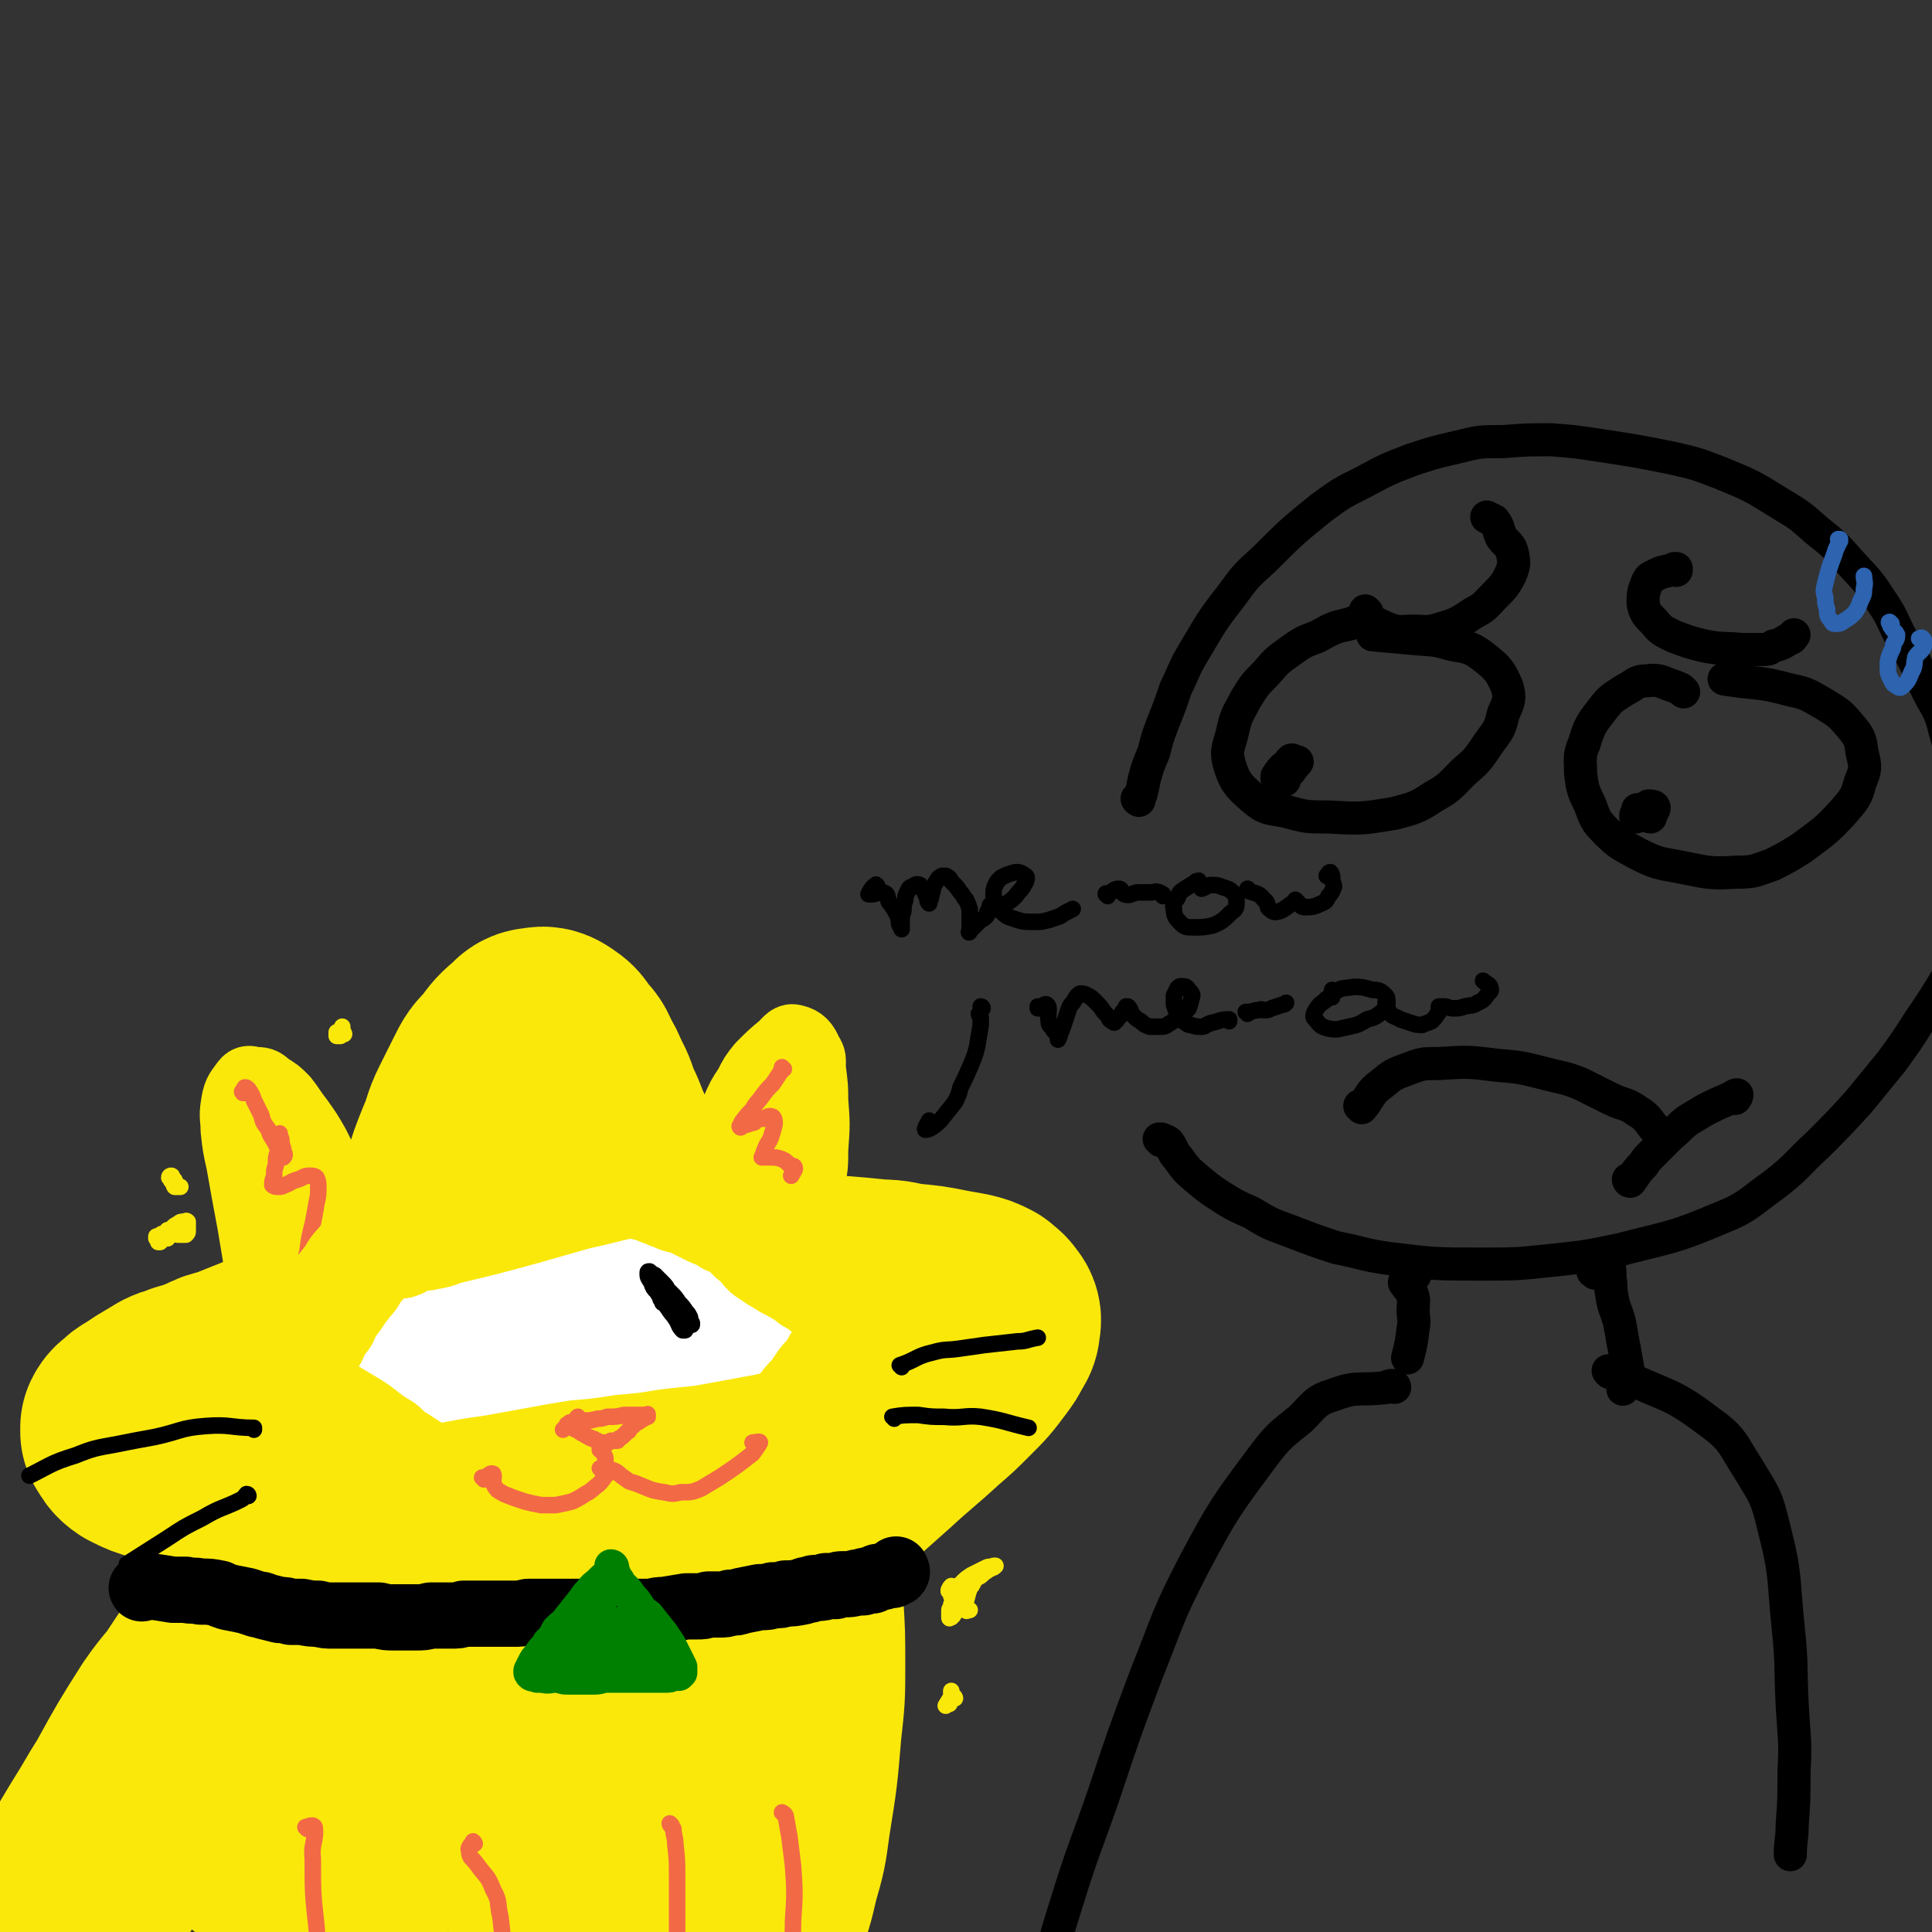 <svg viewBox='0 0 1050 1050' version='1.1' xmlns='http://www.w3.org/2000/svg' xmlns:xlink='http://www.w3.org/1999/xlink'><rect x="0" y="0" width="1050" height="1050" fill="#333333" stroke="none"/><g fill='none' stroke='#FAE80B' stroke-width='120' stroke-linecap='round' stroke-linejoin='round'><path d='M238,722c0,0 -1,-1 -1,-1 0,0 1,0 1,1 -5,7 -6,7 -11,14 -6,8 -5,8 -10,16 -9,14 -9,14 -18,28 -10,16 -10,16 -20,32 -11,16 -11,16 -22,33 -11,18 -11,18 -22,35 -18,27 -19,27 -36,54 -9,15 -9,15 -17,31 -7,12 -5,13 -12,25 -8,15 -9,15 -18,29 -5,7 -5,7 -10,14 -2,4 -2,4 -4,9 -1,2 -1,2 -2,5 -1,1 0,1 -1,1 0,1 0,0 -1,0 0,0 0,0 0,0 0,0 0,0 0,0 0,0 0,0 0,0 0,-1 0,-1 0,-2 1,-3 1,-3 2,-5 1,-4 1,-4 3,-8 3,-7 3,-8 7,-14 6,-10 6,-10 12,-20 7,-11 7,-12 14,-23 11,-20 11,-20 23,-39 9,-13 10,-12 20,-25 9,-12 9,-12 18,-24 13,-19 13,-19 25,-37 8,-12 8,-12 15,-25 7,-11 7,-11 14,-22 6,-10 6,-10 13,-19 6,-8 6,-8 12,-16 6,-7 5,-7 11,-14 9,-9 9,-9 18,-18 6,-5 6,-5 12,-10 6,-5 6,-5 12,-8 9,-6 9,-6 19,-10 6,-2 7,-2 13,-3 6,-2 6,-2 12,-2 6,-1 6,-1 12,-1 7,0 7,0 13,1 7,1 8,1 14,4 12,4 12,4 22,11 8,4 8,5 14,11 7,8 7,8 12,16 8,17 8,17 15,35 5,14 5,14 8,28 5,15 5,15 8,31 3,16 3,16 4,32 1,16 1,16 1,33 0,17 0,17 -2,35 -2,24 -2,24 -6,49 -2,15 -2,15 -6,29 -3,13 -3,13 -8,26 -6,15 -6,16 -14,31 -4,8 -5,8 -11,15 -5,7 -5,7 -11,14 -5,6 -5,6 -10,12 -4,6 -4,6 -8,11 -3,4 -3,4 -6,8 -3,4 -2,4 -6,8 -1,1 -1,1 -2,2 -1,0 -1,1 -2,1 -1,-1 -1,-1 -3,-2 -2,-3 -2,-3 -3,-5 -3,-4 -2,-4 -4,-8 -3,-6 -3,-6 -6,-12 -3,-8 -3,-8 -6,-17 -4,-13 -4,-13 -7,-26 -7,-30 -7,-30 -13,-60 -5,-25 -5,-25 -8,-51 -3,-26 -4,-27 -5,-53 0,-36 0,-36 4,-71 2,-18 3,-18 9,-36 3,-11 3,-11 9,-22 2,-4 3,-7 5,-8 2,0 3,2 2,5 0,9 0,9 -2,18 -7,27 -7,27 -17,53 -8,24 -8,24 -19,47 -12,25 -12,25 -27,48 -20,30 -20,30 -44,57 -10,11 -12,15 -23,18 -6,1 -10,-3 -11,-10 -3,-17 -1,-19 2,-38 3,-26 3,-26 10,-52 7,-24 5,-25 16,-46 14,-26 14,-26 33,-48 12,-15 13,-15 29,-26 14,-10 14,-13 30,-17 11,-2 20,-3 24,4 5,8 0,15 -6,27 -9,23 -9,23 -22,44 -15,25 -14,26 -33,49 -35,40 -34,42 -74,77 -15,13 -24,23 -36,18 -11,-5 -13,-20 -10,-38 3,-17 8,-17 21,-31 16,-17 16,-18 36,-31 19,-12 20,-12 41,-18 18,-5 19,-6 37,-4 14,2 17,2 27,10 9,7 10,10 11,21 3,22 0,23 -4,45 -2,13 -3,13 -7,26 -2,6 -3,11 -3,11 -1,1 0,-4 1,-9 1,-10 0,-11 2,-21 4,-24 2,-25 10,-48 3,-8 4,-9 11,-14 6,-3 8,-4 14,-3 11,2 12,3 22,8 5,3 5,4 9,9 4,3 5,4 5,9 0,2 -1,3 -4,4 -2,2 -3,2 -6,2 -2,-2 -3,-3 -4,-6 -3,-7 -2,-7 -2,-15 0,-9 0,-9 1,-18 2,-8 1,-8 4,-16 3,-6 3,-8 8,-11 3,-1 4,1 7,4 6,7 7,8 10,17 3,12 3,13 3,26 0,5 -1,5 -4,9 -2,4 -2,4 -6,6 -4,2 -4,1 -8,1 -5,0 -5,1 -9,-1 -7,-2 -7,-2 -13,-6 -2,-1 -1,-2 -3,-3 '/><path d='M233,770c0,0 -1,-2 -1,-1 -2,1 -3,2 -4,5 -1,1 0,3 1,3 0,0 1,-1 1,-3 1,-1 0,-1 0,-2 0,-3 0,-3 0,-6 0,-17 -1,-17 0,-33 0,-9 1,-9 2,-18 1,-15 1,-15 4,-30 2,-10 2,-10 4,-20 3,-11 3,-11 6,-21 3,-10 3,-10 7,-20 4,-9 3,-10 7,-18 4,-8 4,-8 8,-16 3,-6 3,-6 8,-11 5,-7 5,-7 11,-12 2,-2 2,-3 6,-3 3,-1 4,0 7,2 3,2 3,3 5,6 4,4 4,4 6,9 3,5 3,5 5,10 4,7 3,7 6,14 4,8 3,8 7,16 4,9 4,9 9,16 6,11 6,11 13,22 4,7 4,7 8,14 5,11 6,11 11,22 3,6 3,6 6,13 3,5 3,5 5,11 2,5 2,5 4,10 1,4 1,4 2,9 0,4 0,4 1,7 0,3 0,3 0,6 1,3 1,3 1,5 0,0 0,0 0,0 0,1 0,1 0,1 1,-1 2,-1 2,-2 0,-1 -1,-1 -1,-2 '/><path d='M341,833c0,0 -1,-1 -1,-1 -5,4 -8,6 -10,9 -1,1 3,-2 5,-1 2,1 3,2 5,5 5,9 5,9 9,18 3,8 3,8 5,17 3,10 3,10 6,21 2,12 2,12 4,24 2,13 2,13 3,26 1,14 1,14 1,27 0,18 0,18 -1,37 -1,9 -1,9 -2,18 -1,6 0,6 -2,12 -1,1 -2,2 -3,1 -3,-3 -3,-5 -5,-10 -4,-7 -4,-7 -7,-15 -4,-11 -3,-11 -6,-23 0,-2 0,-2 -1,-4 0,-2 1,-3 0,-5 -1,-3 -1,-3 -2,-6 '/><path d='M232,714c0,0 0,-1 -1,-1 -2,1 -2,2 -4,4 0,0 -1,1 -1,0 -1,0 -1,-2 -2,-2 -5,0 -6,1 -11,3 -6,1 -6,1 -11,3 -10,3 -10,3 -20,7 -6,2 -6,2 -13,4 -6,2 -6,2 -13,4 -5,2 -5,2 -11,5 -5,2 -5,2 -10,4 -5,2 -5,2 -10,4 -5,1 -5,1 -9,3 -7,3 -7,3 -14,5 -4,2 -4,1 -8,3 -5,3 -5,3 -10,6 -3,2 -3,2 -6,4 -2,1 -2,1 -4,3 -1,1 -2,1 -3,3 0,1 0,1 0,2 2,3 2,4 5,6 6,3 6,3 13,5 7,2 7,1 14,3 11,2 11,2 21,4 17,4 17,4 33,8 9,3 9,3 18,5 8,2 9,2 17,4 7,1 7,3 14,3 12,1 12,0 25,0 '/><path d='M353,700c0,0 -2,-1 -1,-1 1,-2 2,-4 4,-4 2,0 1,3 4,4 6,1 6,0 12,0 8,0 8,0 15,-1 8,0 8,0 15,0 9,0 9,0 17,0 9,0 9,-1 18,0 21,1 21,1 41,3 8,0 8,1 15,2 11,1 11,1 21,3 5,1 6,1 11,2 4,1 4,1 8,3 2,2 3,2 4,4 1,1 2,2 1,4 0,3 0,3 -2,6 -2,4 -2,4 -5,8 -6,8 -6,8 -14,16 -7,7 -7,7 -14,13 -13,12 -14,12 -27,24 -9,8 -9,8 -18,16 -9,8 -9,8 -18,15 -8,7 -8,7 -16,13 -7,4 -7,3 -15,6 -4,2 -4,1 -8,3 '/></g>
<g fill='none' stroke='#FAE80B' stroke-width='36' stroke-linecap='round' stroke-linejoin='round'><path d='M154,724c0,0 -1,-1 -1,-1 -1,1 0,2 -1,3 0,2 -1,3 -2,2 -2,-1 -2,-2 -2,-5 -2,-7 -2,-7 -4,-14 -2,-10 -2,-10 -4,-20 -2,-12 -2,-12 -4,-24 -3,-16 -3,-16 -6,-33 -2,-9 -2,-9 -3,-18 0,-6 -1,-7 0,-13 1,-7 2,-8 5,-12 2,-3 3,-3 6,-2 4,0 5,0 8,3 5,3 5,3 9,7 4,5 4,6 8,11 5,7 5,7 9,14 6,12 6,12 12,24 4,8 4,8 8,15 3,8 3,8 6,16 5,10 5,10 8,20 2,6 2,6 3,11 1,5 1,5 2,9 0,2 1,2 0,4 0,0 -1,0 -1,0 -3,-2 -3,-2 -5,-5 -6,-9 -6,-9 -11,-18 -5,-9 -4,-10 -9,-19 -5,-9 -5,-9 -10,-19 -5,-10 -6,-10 -11,-21 -2,-5 -2,-5 -3,-9 -2,-3 -2,-3 -2,-6 -1,-1 -1,-2 -1,-2 0,-1 0,0 0,1 1,4 2,3 3,7 3,10 3,10 6,19 2,5 2,5 3,10 1,2 1,4 1,5 0,0 -1,-2 -2,-3 -2,-4 -2,-4 -4,-8 -2,-4 -2,-5 -4,-9 -2,-4 -2,-4 -4,-8 -1,-2 -1,-2 -1,-5 -1,-1 -1,-2 -1,-1 2,3 3,4 5,8 3,7 2,7 5,14 2,8 2,8 5,16 2,10 2,10 4,21 1,4 1,4 1,8 0,1 0,2 0,3 0,0 0,-1 0,-2 1,-4 1,-4 2,-8 1,-4 1,-4 1,-8 '/><path d='M388,656c-1,0 -1,-1 -1,-1 -1,0 0,0 0,0 -2,1 -2,1 -4,1 -1,0 -1,-1 -1,-1 0,-2 0,-2 0,-3 0,-3 0,-3 1,-6 1,-5 1,-5 3,-10 2,-6 2,-6 4,-12 4,-11 4,-11 9,-21 3,-7 3,-7 7,-13 3,-6 3,-6 7,-11 6,-6 6,-6 12,-11 3,-3 4,-5 7,-4 4,1 6,3 8,8 3,4 1,5 2,11 1,8 1,8 1,15 1,13 1,13 0,27 0,9 0,9 -2,18 -1,9 -1,9 -3,18 -2,11 -2,11 -5,22 -2,7 -1,8 -4,14 0,0 -1,-1 -1,-1 -2,-4 -2,-4 -3,-8 -1,-7 -1,-8 -2,-15 -2,-14 -2,-14 -3,-28 -1,-9 -1,-9 -1,-17 0,-7 0,-7 0,-13 0,-6 0,-6 1,-11 0,-1 0,-2 0,-2 0,0 0,1 0,3 -1,5 -1,5 -2,11 -2,8 -2,8 -3,16 -2,7 -1,7 -3,14 0,4 -1,6 -1,8 -1,1 -1,-2 -1,-3 1,-6 1,-6 2,-12 3,-11 3,-11 5,-21 1,-6 1,-6 3,-12 1,-4 1,-4 2,-8 1,-1 1,-2 2,-3 0,0 1,0 1,1 1,3 1,4 2,7 0,9 0,9 0,17 -1,7 -2,7 -4,13 -1,4 -1,4 -2,9 '/></g>
<g fill='none' stroke='#F26946' stroke-width='9' stroke-linecap='round' stroke-linejoin='round'><path d='M133,594c-1,0 -1,-1 -1,-1 -1,0 0,1 0,1 1,-1 0,-2 1,-3 1,0 1,0 2,1 2,3 2,3 3,6 2,4 2,4 4,8 1,4 1,4 4,8 1,4 2,4 4,8 1,2 1,2 2,5 1,1 1,1 2,2 0,0 0,0 0,0 1,-1 1,-2 0,-3 0,-2 0,-2 -1,-4 0,-3 0,-3 -1,-5 0,-1 0,-1 0,-1 0,1 0,2 0,4 -1,3 -1,3 -1,6 -1,3 -1,3 -1,7 -1,3 -1,3 -1,6 -1,3 -1,3 -1,5 1,1 2,1 3,1 2,0 2,0 4,-1 3,-1 3,-2 7,-3 3,-1 3,-2 6,-2 2,0 3,0 4,1 1,2 1,3 1,5 0,4 0,5 -1,9 -1,6 -1,6 -2,11 -2,8 -2,8 -3,16 -1,2 0,2 0,4 '/><path d='M426,581c0,0 -1,-1 -1,-1 0,0 0,0 0,1 -1,1 0,1 -1,2 -2,3 -2,3 -4,6 -3,3 -3,3 -6,7 -2,3 -3,3 -5,7 -3,3 -3,3 -6,7 0,1 -1,2 -1,2 0,1 1,1 1,0 4,-1 3,-1 7,-2 2,-2 2,-2 5,-2 2,-1 3,-2 5,-1 1,1 1,2 1,4 -1,4 -1,4 -2,7 -1,3 -2,3 -3,6 -1,2 -1,3 -2,5 0,0 1,0 1,0 2,0 2,0 3,0 4,0 4,0 7,1 2,1 2,1 4,3 1,1 3,0 3,2 0,1 -1,2 -2,4 '/></g>
<g fill='none' stroke='#FFFFFF' stroke-width='60' stroke-linecap='round' stroke-linejoin='round'><path d='M220,740c0,0 0,-1 -1,-1 0,0 1,0 1,0 2,-1 2,-2 3,-4 1,-1 -1,-1 0,-2 3,-6 3,-6 7,-12 3,-4 2,-4 6,-8 4,-4 4,-5 9,-8 9,-7 9,-7 19,-13 7,-4 7,-4 15,-7 7,-3 7,-3 14,-4 7,-2 7,-2 13,-3 6,0 6,0 11,0 6,1 6,1 11,2 10,2 10,2 19,4 6,2 6,2 11,5 10,5 9,6 19,13 3,2 2,3 5,5 3,3 3,3 7,5 3,2 3,2 6,3 3,2 3,2 6,3 2,1 2,1 4,2 2,1 2,1 4,3 0,0 0,0 1,1 0,0 0,0 0,1 0,0 0,0 0,0 0,0 0,0 0,0 0,0 0,0 0,0 0,0 1,0 0,0 0,1 0,1 -1,1 -1,1 -1,1 -2,2 -2,2 -2,2 -4,4 -2,2 -2,2 -4,3 -2,2 -2,2 -4,4 -4,4 -4,4 -8,7 -3,3 -3,3 -7,5 -3,3 -3,3 -7,5 -4,2 -4,2 -9,4 -4,2 -5,2 -9,4 -5,2 -5,2 -11,3 -7,2 -7,1 -14,3 -5,1 -5,1 -10,1 -5,1 -5,1 -10,2 -7,1 -7,1 -14,2 -6,0 -6,0 -11,1 -11,1 -11,1 -22,2 -5,0 -5,1 -10,0 -4,0 -4,0 -8,-1 -5,-1 -6,-1 -10,-3 -5,-3 -5,-3 -9,-6 -3,-3 -2,-4 -5,-7 -1,-2 -1,-2 -3,-4 -2,-2 -2,-2 -4,-4 -2,-2 -1,-2 -3,-4 -2,-2 -2,-2 -3,-4 -2,-1 -2,-1 -4,-2 -1,-1 -1,-1 -3,-2 0,0 0,-1 0,-1 1,0 1,0 3,0 2,0 2,0 5,0 4,0 4,0 8,0 5,-1 5,-1 10,-3 6,-1 6,-1 12,-3 9,-2 9,-1 17,-3 16,-4 16,-4 32,-7 10,-2 10,-2 21,-3 9,-2 9,-2 19,-3 10,-1 10,-1 21,-1 4,-1 4,-1 8,0 2,0 2,1 3,3 0,2 0,3 -2,4 -3,4 -3,4 -7,6 -7,4 -7,5 -14,7 -18,7 -18,7 -36,12 -4,0 -5,1 -7,0 -1,-1 -1,-3 0,-5 3,-3 4,-3 8,-5 7,-3 7,-3 13,-5 8,-2 9,-2 17,-3 8,-2 8,-1 17,-3 5,0 6,-1 11,-1 0,0 0,1 -1,1 -5,2 -6,2 -11,4 -14,4 -14,4 -29,8 -8,2 -8,2 -17,4 -5,1 -5,1 -10,2 -3,0 -3,0 -5,0 -1,0 -1,0 -1,-1 1,-1 2,-1 4,-2 4,-1 4,-1 9,-3 8,-3 8,-3 17,-6 2,0 2,0 5,0 1,-1 1,0 3,0 '/></g>
<g fill='none' stroke='#FAE80B' stroke-width='60' stroke-linecap='round' stroke-linejoin='round'><path d='M156,772c0,-1 -1,-1 -1,-1 0,-1 1,0 0,0 0,-1 0,-3 0,-3 -1,1 -3,3 -3,3 0,0 1,-1 2,-3 2,-5 2,-5 3,-11 2,-5 2,-5 3,-9 2,-6 2,-6 4,-11 3,-6 3,-6 6,-11 2,-5 2,-5 6,-10 2,-5 2,-5 6,-10 4,-6 4,-6 9,-12 2,-4 2,-4 5,-7 3,-4 3,-4 6,-7 5,-5 5,-5 11,-10 3,-3 3,-3 7,-6 4,-3 4,-3 8,-5 3,-3 3,-3 7,-5 3,-2 3,-2 7,-4 3,-1 3,-1 6,-2 5,-2 5,-2 11,-3 4,-1 4,-1 8,-1 5,-1 5,-1 9,-2 6,-1 6,-1 12,-2 3,0 3,0 6,0 4,-1 4,-1 7,-1 3,0 3,0 6,0 4,0 4,0 7,0 4,0 4,-1 7,0 5,0 5,0 9,1 3,0 3,0 5,0 2,1 2,1 5,1 5,2 5,2 10,3 3,1 3,1 5,1 2,1 2,1 4,2 3,1 3,1 5,2 3,1 3,1 5,2 4,1 4,1 7,2 2,1 2,1 4,2 2,1 2,1 4,2 4,2 4,2 7,3 3,1 3,1 5,3 3,1 3,1 5,2 2,1 2,1 4,3 2,1 2,1 3,3 2,2 2,2 4,3 3,3 2,3 5,6 3,2 3,2 6,4 2,1 2,1 5,3 4,2 4,2 9,5 2,1 2,1 4,3 2,1 2,1 4,2 2,2 2,2 4,3 2,1 2,1 3,3 1,1 1,1 3,3 1,3 2,3 3,5 2,2 1,2 2,4 2,2 2,2 3,5 1,1 1,1 1,2 1,1 1,1 1,3 1,0 1,0 1,0 0,1 0,1 0,2 0,0 0,0 0,0 1,0 1,0 1,0 -2,2 -2,2 -4,3 '/><path d='M158,747c-1,-1 -1,-1 -1,-1 -1,0 -1,0 -1,0 0,3 0,3 1,6 1,2 2,2 4,4 4,4 4,4 9,7 4,3 4,3 9,5 5,3 5,3 10,6 5,3 5,3 10,7 4,3 4,3 9,6 4,4 4,4 9,7 6,4 6,4 13,8 4,3 4,3 8,5 7,4 7,4 13,7 5,2 5,2 10,4 4,1 4,2 9,3 5,1 5,1 10,2 5,1 5,1 11,1 5,0 5,1 10,0 5,0 5,0 9,-1 7,-1 7,-1 14,-2 4,0 4,0 9,-1 7,-2 7,-2 15,-4 6,-2 6,-2 12,-3 6,-2 6,-2 12,-4 6,-2 6,-1 12,-3 4,-2 4,-2 9,-4 4,-2 4,-2 8,-5 4,-2 4,-2 8,-5 5,-3 5,-3 10,-8 4,-3 4,-3 8,-6 5,-6 5,-6 9,-12 3,-4 3,-4 6,-7 3,-4 3,-4 5,-7 2,-3 3,-3 5,-6 2,-2 2,-3 3,-5 2,-2 2,-2 4,-4 1,-2 1,-2 2,-4 2,-3 2,-3 4,-5 1,-2 1,-2 2,-3 1,-1 1,-1 1,-2 1,0 1,0 0,-1 0,0 0,0 -1,0 -1,0 -1,0 -2,1 -2,1 -2,1 -4,2 '/></g>
<g fill='none' stroke='#000000' stroke-width='9' stroke-linecap='round' stroke-linejoin='round'><path d='M360,707c0,-1 -1,-1 -1,-1 0,0 1,0 1,0 0,1 0,1 0,2 2,1 3,1 5,2 1,2 1,2 3,4 2,3 2,3 3,6 1,1 1,1 1,2 0,1 1,1 0,1 0,0 -1,0 -1,0 -2,-2 -2,-3 -3,-5 -2,-3 -2,-3 -4,-7 -1,-3 -1,-3 -3,-7 -1,-2 -1,-2 -2,-4 -1,-1 -1,-1 -1,-1 1,0 1,0 2,1 2,2 3,2 4,4 4,4 4,4 7,8 2,2 2,2 3,5 1,1 1,1 2,2 0,1 0,1 0,1 -1,0 -1,-1 -2,-1 -2,-2 -2,-2 -4,-5 -2,-2 -2,-2 -4,-5 -3,-4 -2,-4 -5,-7 0,-2 -1,-2 -1,-3 0,0 1,0 1,1 2,1 2,1 4,3 2,2 2,2 4,5 2,2 2,2 4,5 1,1 1,1 2,3 0,0 0,1 0,1 0,0 -1,-1 -1,-1 -4,-3 -4,-3 -7,-6 -6,-5 -6,-5 -11,-10 0,-1 0,-1 -1,-2 0,0 0,0 0,0 1,0 1,0 2,1 2,2 2,2 3,3 2,3 2,3 4,5 1,3 1,3 3,6 2,3 2,3 4,6 0,0 0,0 0,0 0,0 -1,0 -2,-1 -1,-2 -1,-2 -3,-4 -2,-3 -2,-3 -4,-6 -2,-2 -2,-2 -4,-5 -1,-3 -1,-3 -2,-5 -1,-1 -1,-1 -2,-3 0,0 0,0 0,0 1,0 2,1 3,2 1,2 2,1 3,3 3,4 3,4 6,8 2,2 1,2 3,4 1,2 1,2 1,4 1,1 1,1 1,1 0,1 -1,1 -1,1 -1,-1 -1,-1 -3,-2 -2,-2 -2,-2 -4,-5 -3,-4 -3,-4 -6,-9 -2,-2 -2,-2 -3,-5 -2,-3 -2,-3 -2,-5 0,-1 0,-1 1,-1 1,1 1,1 3,2 2,2 2,2 4,4 3,3 2,3 5,7 2,3 2,3 4,6 2,2 2,2 4,5 1,1 1,2 1,2 0,1 0,0 -1,-1 -2,-3 -2,-3 -4,-6 -1,-2 -1,-2 -3,-4 -2,-2 -2,-2 -3,-3 -1,-1 -1,-1 -2,-1 0,0 1,0 0,1 0,1 0,1 -1,2 '/></g>
<g fill='none' stroke='#FAE80B' stroke-width='36' stroke-linecap='round' stroke-linejoin='round'><path d='M223,684c-1,0 -1,-1 -1,-1 -3,1 -5,2 -5,4 0,1 2,1 4,0 3,-1 3,-2 6,-3 4,-1 4,0 7,-1 6,-1 6,-1 11,-3 21,-5 21,-5 43,-11 14,-4 14,-4 28,-8 9,-2 9,-2 17,-4 8,-2 8,-2 15,-3 7,-1 7,-1 13,-2 5,0 5,0 10,-1 4,0 4,0 8,0 3,0 4,-1 7,0 1,0 2,1 3,2 0,1 -1,0 -1,1 '/><path d='M211,797c0,0 -1,-1 -1,-1 0,0 0,0 0,0 1,0 1,-2 2,-2 1,0 1,2 3,2 4,0 5,-1 9,-2 7,-1 7,-1 14,-2 15,-3 15,-3 29,-5 11,-2 11,-2 22,-4 11,-2 11,-2 23,-4 12,-1 12,-1 25,-3 12,-1 12,-1 24,-3 9,-1 9,-1 19,-2 11,-2 11,-2 22,-4 5,-1 5,-1 11,-2 4,-1 4,-1 8,-1 3,0 3,0 7,0 1,0 1,0 3,0 1,0 1,0 1,1 0,0 0,0 1,0 0,0 0,0 0,0 0,0 -1,0 -1,-1 0,0 1,1 1,1 0,0 -1,0 -1,0 -1,0 -1,0 -1,0 0,0 0,0 -1,0 -1,1 -1,1 -3,2 '/></g>
<g fill='none' stroke='#F26946' stroke-width='9' stroke-linecap='round' stroke-linejoin='round'><path d='M263,804c0,0 0,-1 -1,-1 0,0 1,1 1,0 2,0 3,-3 5,-2 1,2 -1,4 1,7 2,3 2,2 5,4 5,2 5,2 11,4 4,1 4,1 9,2 4,0 4,0 8,0 5,-1 5,-1 9,-2 4,-2 4,-2 7,-4 4,-2 4,-3 7,-5 2,-2 2,-2 4,-5 2,-1 1,-2 3,-3 0,0 1,0 1,0 3,1 3,2 6,4 3,2 2,2 6,3 8,3 8,4 16,5 4,1 5,1 9,0 6,0 6,0 11,-2 5,-3 5,-3 10,-6 9,-6 9,-6 18,-13 2,-3 3,-4 4,-6 0,-1 -2,0 -4,0 '/><path d='M311,774c-1,0 -1,0 -1,-1 -1,0 0,1 0,1 2,-1 3,-3 4,-4 0,0 -2,2 -1,3 0,0 1,0 2,-1 2,0 2,0 3,0 3,0 3,0 7,-1 2,0 2,0 5,-1 5,0 5,0 9,-1 3,0 3,0 5,0 2,0 2,0 3,0 1,0 1,0 2,0 1,0 1,0 1,0 1,0 1,0 1,0 1,0 1,-1 1,0 0,0 0,0 0,1 -1,0 -1,0 -1,0 -1,1 -1,1 -3,2 -1,1 -1,1 -2,1 -1,1 -1,1 -2,2 0,0 0,0 -1,0 -1,1 0,1 -1,2 0,0 0,1 -1,1 -1,1 -1,1 -2,2 -1,1 -1,1 -3,2 0,1 0,1 -1,1 -2,0 -2,0 -3,0 -1,1 -1,1 -2,1 -1,0 -1,0 -2,0 -1,0 -1,0 -2,0 -1,-1 -1,-1 -2,-1 -1,-1 -1,-1 -2,-1 -1,-1 -1,0 -2,-1 -2,-1 -2,-1 -3,-2 -1,0 -1,0 -2,-1 -2,-1 -2,-1 -4,-2 0,-1 0,-1 -1,-1 -1,-1 -1,-1 -1,-1 -1,0 -1,0 -1,1 -1,1 -1,1 -2,2 '/><path d='M327,787c0,0 -1,-1 -1,-1 0,0 0,1 0,2 1,0 1,0 1,0 1,1 1,1 1,2 1,2 1,2 1,3 0,1 0,1 0,2 0,1 1,1 0,1 -1,1 -1,1 -3,2 '/></g>
<g fill='none' stroke='#000000' stroke-width='9' stroke-linecap='round' stroke-linejoin='round'><path d='M138,777c0,0 0,-1 -1,-1 0,0 1,0 1,0 -12,0 -13,-2 -26,-1 -14,1 -14,3 -28,6 -11,2 -11,2 -21,4 -11,2 -12,2 -22,6 -13,4 -13,5 -25,11 '/><path d='M135,813c0,0 0,-1 -1,-1 -1,1 -1,2 -3,3 -10,5 -11,4 -21,10 -10,5 -10,5 -19,11 -11,7 -11,7 -22,14 '/><path d='M490,743c0,0 -1,-1 -1,-1 0,0 0,0 0,0 9,-3 9,-5 18,-7 7,-2 7,-1 14,-2 7,-1 7,-1 14,-2 9,-1 9,-1 18,-2 5,0 5,-1 11,-2 '/><path d='M486,771c0,-1 -1,-1 -1,-1 6,-1 7,-1 14,-1 7,1 7,1 14,1 10,1 11,-1 20,0 13,2 13,3 26,6 '/></g>
<g fill='none' stroke='#F26946' stroke-width='9' stroke-linecap='round' stroke-linejoin='round'><path d='M167,994c0,0 -1,-1 -1,-1 1,0 4,-2 5,0 1,7 -2,9 -1,17 0,19 0,19 2,37 1,12 1,12 2,25 1,10 1,10 2,21 0,7 1,7 2,14 0,5 0,5 0,10 '/><path d='M258,1002c0,0 -1,-2 -1,-1 -1,2 -3,3 -2,5 0,4 2,4 4,7 5,7 6,6 9,14 4,7 2,7 4,15 1,9 1,9 2,18 1,14 0,14 1,27 1,7 2,7 2,14 1,6 1,6 1,13 '/><path d='M365,992c0,0 -1,0 -1,-1 0,0 1,1 1,1 0,1 0,1 1,2 0,4 1,4 1,8 1,9 1,9 1,19 0,8 0,8 0,16 0,8 0,8 0,17 0,7 0,7 0,15 0,6 -1,6 1,11 0,3 1,3 3,6 0,2 0,2 1,3 '/><path d='M426,986c0,0 -1,-1 -1,-1 0,0 2,1 2,2 1,5 1,6 2,11 1,8 1,8 2,16 1,15 1,15 0,30 0,13 -1,13 -2,25 -2,14 -1,14 -4,27 -1,8 -1,8 -3,15 '/></g>
<g fill='none' stroke='#FAE80B' stroke-width='9' stroke-linecap='round' stroke-linejoin='round'><path d='M518,863c0,0 -1,-1 -1,-1 -1,1 -2,3 -1,3 1,0 2,-1 3,-2 1,0 0,0 0,0 1,-1 1,0 1,-1 0,0 0,0 0,0 0,1 -1,1 -1,1 -1,1 -1,1 -1,2 -1,1 0,1 -1,2 0,0 0,1 0,0 0,0 0,-1 0,-2 0,0 1,0 1,-1 1,-1 0,-1 1,-1 0,0 0,0 0,1 1,1 1,1 1,2 0,1 0,1 0,3 0,2 0,2 0,3 0,2 1,2 0,3 0,1 -1,1 -2,3 0,0 0,0 0,0 -1,1 -1,1 -1,1 -1,0 -1,1 -1,0 0,0 0,0 0,0 0,-1 0,-1 0,-2 0,-1 0,-1 0,-2 0,-1 1,-1 1,-2 0,0 0,-1 0,-1 0,0 0,1 1,1 0,1 0,1 0,2 0,0 0,0 1,1 0,0 0,1 0,0 1,0 0,-1 1,-3 0,-2 0,-2 0,-4 0,-2 0,-2 0,-4 0,-1 0,-1 1,-3 1,-1 1,-1 2,-2 2,-2 2,-2 5,-4 2,-1 2,-1 4,-2 2,-1 2,-1 4,-2 2,-1 2,0 4,-1 0,0 0,0 1,0 0,0 0,0 0,0 -1,1 -1,1 -2,1 -1,1 -2,1 -3,2 -2,1 -2,2 -4,3 -3,1 -3,1 -5,2 0,0 0,0 -1,1 0,0 0,0 0,0 1,-1 1,-1 2,-2 1,-1 1,-1 2,-1 0,-1 0,-1 0,-1 1,0 1,1 0,1 0,1 0,1 -1,3 -1,2 -1,2 -2,3 -1,3 -1,3 -2,7 -1,1 -1,1 -1,3 0,1 0,2 1,2 0,1 1,0 2,0 '/><path d='M519,923c0,0 0,-1 -1,-1 -2,1 -2,2 -4,5 0,0 0,0 0,0 1,-1 1,-2 2,-2 0,0 0,1 0,1 0,0 0,0 0,0 0,0 0,0 0,0 0,-2 0,-2 1,-4 0,-1 0,-1 0,-2 0,-1 0,-1 0,-1 0,0 0,0 0,1 0,1 0,1 0,2 1,1 1,0 2,1 0,0 0,0 0,0 '/><path d='M86,673c0,0 -1,-1 -1,-1 0,0 0,1 0,1 2,-1 1,-2 3,-2 0,-1 0,0 1,0 0,0 0,1 0,1 1,0 1,0 1,1 0,0 0,0 1,0 0,0 0,0 0,0 0,0 0,0 0,-1 0,0 0,0 0,0 0,0 0,0 0,0 -1,0 -1,0 -1,0 -1,0 -1,0 -1,0 0,0 0,0 0,0 0,0 -1,0 0,0 1,-1 1,-1 2,-2 0,0 0,0 0,0 0,0 0,0 0,0 0,0 0,0 0,1 -1,1 -1,1 -2,2 -1,1 -1,1 -2,2 -1,0 -1,0 -1,0 0,0 0,0 0,0 1,-1 0,-1 1,-2 2,-1 2,-1 4,-3 1,-1 1,-1 3,-3 1,-1 1,-1 3,-2 1,-1 1,-1 3,-1 1,0 1,-1 2,0 0,1 0,1 0,2 0,2 0,2 0,3 0,1 0,1 -1,2 -1,0 -1,0 -1,0 -1,0 -1,0 -3,0 -1,0 -1,0 -2,-1 0,0 0,0 -1,-1 0,0 0,0 -1,0 -1,0 -1,0 -1,0 -1,0 -1,-1 -1,0 0,0 0,0 1,1 '/><path d='M95,642c0,-1 -1,-1 -1,-1 -1,-1 0,-2 -1,-2 0,0 -1,0 -1,1 0,0 0,0 0,0 0,0 0,0 1,1 0,0 0,0 0,0 0,1 0,1 1,1 0,0 0,0 0,0 0,0 -1,0 0,0 0,1 0,1 0,1 1,1 0,1 1,2 1,0 1,0 3,0 '/><path d='M187,562c0,0 0,-1 -1,-1 0,0 0,0 0,1 0,0 -1,1 -1,1 -1,0 -1,0 -2,0 0,0 0,0 0,0 0,0 0,-1 0,-1 0,-1 0,-1 1,-1 1,-1 1,-1 2,-2 0,0 0,0 0,-1 0,0 0,0 0,0 0,1 0,2 -1,2 0,1 0,1 -1,2 0,0 0,0 0,0 0,0 0,0 0,0 0,-1 1,-2 1,-2 -1,0 -1,1 -2,1 '/></g>
<g fill='none' stroke='#000000' stroke-width='36' stroke-linecap='round' stroke-linejoin='round'><path d='M80,862c-1,0 -1,0 -1,-1 0,0 0,1 0,1 0,1 -1,1 -2,1 0,1 1,-1 1,-1 2,0 2,0 3,0 7,1 7,1 13,2 4,0 4,0 7,0 4,1 4,0 8,1 5,0 5,0 10,1 2,1 2,1 5,2 5,1 5,1 10,2 3,1 3,1 6,2 2,0 2,0 4,1 4,1 4,1 8,2 3,0 3,0 6,1 3,0 3,0 6,0 5,1 5,1 9,1 4,1 4,1 8,1 3,0 3,0 7,0 3,0 3,0 7,0 3,0 3,0 5,0 3,0 3,0 6,0 4,1 4,1 8,1 3,0 3,0 6,0 3,0 3,0 6,0 4,0 4,0 8,-1 3,0 3,0 6,0 2,0 2,0 5,0 4,0 4,0 7,-1 3,0 3,0 7,0 4,0 4,0 8,0 6,0 6,0 12,0 4,0 4,0 8,-1 3,0 3,0 6,0 5,0 5,0 10,0 3,0 3,0 6,0 3,0 3,0 6,0 3,0 3,0 6,0 4,0 4,0 7,0 3,0 3,0 7,0 5,0 5,0 11,0 4,0 4,0 8,0 4,-1 4,-1 7,-1 6,-1 6,-1 12,-2 3,0 3,0 6,0 3,0 3,0 6,-1 3,0 3,0 6,0 3,0 3,0 6,-1 3,0 3,0 6,-1 5,-1 5,-1 10,-2 4,0 4,0 7,-1 4,0 4,0 7,-1 4,0 4,0 9,-1 2,-1 2,-1 4,-1 2,-1 2,-1 4,-1 3,0 3,0 5,-1 2,0 2,0 5,0 2,-1 2,-1 5,-1 3,0 3,0 7,-1 1,0 1,0 3,0 1,-1 1,-1 2,-1 1,0 1,0 2,0 0,0 0,0 1,0 0,-1 0,-1 1,-1 1,0 1,0 2,-1 2,0 2,0 3,0 1,-1 1,-1 2,-1 1,0 1,0 3,0 0,-1 0,-1 1,-1 1,0 1,0 1,0 1,-1 0,-1 0,-2 '/></g>
<g fill='none' stroke='#008000' stroke-width='18' stroke-linecap='round' stroke-linejoin='round'><path d='M329,861c0,0 -1,-1 -1,-1 0,0 0,0 0,0 0,0 -1,0 -1,0 0,-1 1,-1 1,-2 0,0 0,0 0,0 -1,1 -1,1 -2,2 -2,2 -3,2 -5,5 -2,2 -2,2 -4,5 -4,5 -4,5 -8,10 -2,3 -3,3 -6,6 -2,4 -2,4 -5,7 -2,4 -3,3 -5,7 -2,2 -2,2 -3,4 -1,2 -1,2 -2,4 0,0 0,1 0,1 1,2 2,1 4,2 1,0 1,0 3,0 3,1 4,0 7,0 3,0 3,1 6,1 3,0 3,0 7,0 4,0 4,0 8,0 4,0 3,-1 7,-1 8,0 8,0 16,0 5,0 5,0 10,0 3,0 3,0 5,0 3,0 3,0 5,-1 1,0 1,0 3,0 0,0 0,0 0,0 1,-1 0,-1 1,-1 0,-1 0,-1 0,-1 0,-1 0,-1 0,-2 -1,-2 -1,-2 -2,-4 -2,-4 -2,-4 -4,-8 -2,-3 -2,-3 -4,-6 -4,-5 -4,-5 -8,-10 -3,-2 -3,-2 -5,-5 -2,-3 -2,-3 -4,-5 -2,-3 -2,-3 -4,-5 -2,-2 -2,-2 -3,-4 -1,-1 -1,-1 -2,-3 0,-1 0,-1 -1,-2 0,0 0,0 0,-1 0,-1 0,-1 0,-1 0,0 0,0 0,0 0,0 0,0 0,0 0,0 0,-1 -1,-1 0,0 1,0 1,1 0,0 0,0 0,0 0,0 0,0 0,1 0,0 0,0 0,1 0,1 0,1 0,2 0,0 0,0 0,1 0,0 -1,0 -1,1 0,1 0,1 0,1 0,1 0,1 0,1 -1,1 -1,1 -1,2 0,1 0,1 -1,1 0,1 0,1 -1,2 0,1 -1,1 -1,2 -1,2 -1,2 -2,4 -1,2 -1,2 -2,4 -2,3 -2,3 -4,7 -1,3 -1,3 -2,6 -2,2 -2,3 -3,5 -1,3 -1,3 -2,5 -1,2 -1,2 -2,3 0,1 0,1 0,2 0,0 0,0 0,0 0,0 0,0 0,0 0,0 0,0 0,-1 2,-2 2,-2 4,-4 2,-2 2,-2 4,-5 3,-2 3,-2 5,-4 3,-2 3,-3 6,-5 7,-2 10,-3 15,-2 2,0 1,3 0,5 -6,5 -6,5 -13,10 -2,1 -2,1 -4,1 -1,0 -2,1 -2,0 -1,0 -1,-1 0,-2 2,-3 3,-3 6,-5 3,-2 3,-2 5,-2 4,-1 5,-1 9,0 1,0 2,0 3,1 1,1 0,2 0,3 -2,1 -2,1 -4,2 -2,1 -2,2 -5,2 -3,0 -3,0 -6,0 -2,0 -2,0 -4,-1 -1,0 -1,0 -1,-1 0,-1 0,-1 1,-2 3,-1 3,-1 7,-2 3,0 3,0 6,0 4,0 4,0 8,1 1,0 1,0 3,1 0,0 1,0 1,1 0,0 0,1 -1,2 0,0 0,0 -1,1 0,0 0,0 0,1 0,0 0,0 1,0 1,1 1,1 2,1 1,0 1,0 3,0 0,0 0,0 1,0 0,0 0,1 1,1 0,0 0,-1 0,-1 1,0 0,0 0,0 '/></g>
<g fill='none' stroke='#000000' stroke-width='9' stroke-linecap='round' stroke-linejoin='round'><path d='M506,610c0,0 -1,-1 -1,-1 -1,2 -3,5 -2,5 2,0 5,-2 8,-5 4,-5 4,-5 8,-10 2,-4 2,-4 3,-8 3,-6 3,-6 6,-13 2,-5 2,-5 3,-9 1,-6 1,-6 2,-12 0,-2 0,-2 0,-4 0,-1 -1,-1 -1,-2 1,-1 1,-2 2,-3 0,-1 -1,-1 -1,-1 '/><path d='M477,482c0,0 -1,-2 -1,-1 -2,1 -3,3 -4,5 0,0 1,0 2,0 3,0 4,-2 6,-1 3,1 2,2 3,5 3,4 3,4 5,8 1,3 0,3 1,5 1,1 1,2 1,2 0,0 0,0 0,-1 0,-1 0,-1 0,-3 0,-3 0,-3 1,-6 0,-3 0,-3 1,-6 0,-2 0,-2 1,-4 1,-2 1,-3 3,-3 1,-1 2,-2 4,-1 1,1 1,2 2,3 1,2 1,2 2,4 0,2 0,2 1,3 0,0 0,0 0,0 0,0 0,0 0,-1 1,-2 1,-2 1,-3 1,-3 1,-3 1,-5 1,-1 1,-2 2,-3 1,-2 1,-2 3,-3 1,0 1,0 2,0 2,1 2,1 3,3 3,3 3,3 5,6 2,2 1,2 3,4 1,2 1,2 2,5 0,2 0,2 0,4 0,2 0,2 0,4 0,1 0,1 0,2 0,1 0,2 0,2 0,1 -1,1 0,0 0,0 0,0 1,-1 2,-2 2,-2 4,-4 2,-2 2,-1 4,-3 1,-1 0,-2 1,-3 '/><path d='M539,493c0,0 -1,-1 -1,-1 0,0 0,2 1,2 1,0 1,-1 3,-1 1,0 1,0 2,0 2,-1 2,-1 3,-2 3,-2 3,-2 5,-4 2,-3 2,-2 4,-5 1,-2 2,-3 2,-5 0,-1 -1,-1 -2,-2 -2,-1 -2,-1 -4,-1 -4,1 -4,1 -8,3 -2,2 -2,2 -3,4 -1,2 -1,3 -1,5 0,3 0,3 1,5 1,3 1,3 4,5 2,2 2,2 5,3 6,2 6,2 12,2 4,0 4,0 8,-1 3,-1 3,-1 6,-2 3,-2 3,-2 7,-4 '/><path d='M602,487c0,-1 -1,-1 -1,-1 0,-1 0,0 0,0 4,-1 4,-3 7,-3 2,0 1,2 3,3 3,1 3,0 7,-1 3,0 3,0 7,0 3,0 3,-1 5,0 1,0 1,1 2,1 0,0 0,0 0,1 '/><path d='M651,480c-1,0 -1,-1 -1,-1 0,0 0,1 0,1 1,-1 2,-2 1,-1 -2,1 -4,2 -7,4 -3,2 -3,2 -4,5 -2,3 -3,3 -2,6 0,4 1,5 4,8 2,2 3,2 7,2 5,0 5,0 10,-1 5,-2 6,-3 10,-7 3,-2 3,-3 3,-6 0,-2 0,-3 -2,-5 -2,-2 -3,-2 -6,-3 -2,-1 -3,-1 -6,-1 -2,0 -2,1 -5,2 '/><path d='M679,484c-1,0 -1,-1 -1,-1 0,0 0,0 0,1 5,2 6,1 9,5 3,2 1,4 3,5 2,2 3,2 6,1 4,-2 4,-3 8,-5 0,0 0,-1 0,-1 0,0 0,0 0,0 1,1 1,1 2,2 1,1 1,2 3,2 4,0 5,0 9,-2 3,-1 3,-2 4,-4 2,-2 2,-3 3,-5 0,-2 -1,-2 -1,-5 0,-1 0,-2 -1,-3 -1,0 -1,1 -2,2 '/><path d='M565,548c-1,0 -1,-1 -1,-1 0,0 0,1 0,1 3,-1 4,-3 5,-2 2,2 0,5 1,9 0,3 1,2 2,4 1,2 2,2 3,4 0,1 0,1 0,2 0,0 0,0 0,0 1,-2 1,-2 1,-3 1,-2 1,-2 2,-5 1,-3 1,-3 2,-6 1,-3 1,-4 3,-6 2,-3 2,-4 4,-5 2,0 2,0 4,1 2,1 2,1 4,3 3,3 3,3 5,6 2,2 2,2 3,4 1,1 1,1 2,1 0,1 1,1 1,0 1,0 1,-1 2,-2 1,-1 1,-1 2,-3 1,-1 1,-1 2,-3 1,0 1,0 1,0 2,2 1,3 3,5 2,2 2,2 4,3 2,2 2,2 5,3 3,0 3,0 6,0 3,0 3,-1 5,-2 3,-2 3,-2 6,-4 2,-2 2,-2 4,-4 1,-3 1,-3 2,-7 0,-1 -1,-2 -2,-3 -1,-2 -2,-2 -4,-2 -1,0 -1,0 -2,1 -1,2 -1,2 -2,4 0,3 0,3 0,5 1,3 1,3 2,5 2,2 2,2 3,4 2,1 2,2 4,2 3,1 3,1 6,1 2,0 2,-1 5,-2 5,-1 5,-2 10,-2 0,0 0,0 0,1 '/><path d='M678,551c0,0 -1,-1 -1,-1 0,0 0,0 1,0 3,0 3,-1 6,-1 2,-1 2,0 3,0 2,0 2,0 4,-1 3,-1 3,-1 6,-2 1,0 1,0 2,-1 '/><path d='M724,542c0,0 -1,-1 -1,-1 0,0 1,1 0,1 -1,1 -2,0 -3,2 -3,2 -3,2 -5,5 -1,2 -2,4 0,5 2,3 3,4 7,5 5,1 6,0 11,-1 5,-1 5,-1 10,-4 4,-1 4,-1 8,-4 2,-2 2,-3 3,-5 0,-2 0,-3 -1,-4 -3,-3 -4,-3 -7,-3 -7,-2 -8,-2 -15,-1 -3,0 -4,2 -7,2 0,0 0,-1 0,-1 '/><path d='M754,546c0,0 -1,-1 -1,-1 0,0 0,0 1,0 0,3 -1,3 1,5 2,3 3,2 6,4 3,1 3,1 6,2 3,1 3,1 6,1 2,-1 3,-1 5,-2 2,-2 2,-2 4,-5 0,-1 0,-1 0,-2 0,-1 0,-1 0,-1 1,0 2,0 3,0 2,0 2,1 5,1 3,0 3,0 6,-1 4,-1 4,0 7,-2 2,-1 3,-1 5,-4 1,-2 3,-2 2,-4 0,-2 -2,-2 -4,-4 '/></g>
<g fill='none' stroke='#000000' stroke-width='18' stroke-linecap='round' stroke-linejoin='round'><path d='M619,435c0,0 -1,-1 -1,-1 0,0 0,1 1,0 0,0 0,0 1,-2 1,-4 1,-4 2,-9 2,-7 2,-7 5,-14 2,-8 2,-8 5,-16 4,-10 4,-10 7,-19 5,-10 4,-10 10,-20 9,-15 9,-16 20,-30 8,-11 8,-11 18,-20 15,-15 15,-15 31,-28 11,-8 11,-8 23,-14 13,-7 13,-7 26,-12 12,-4 12,-4 25,-7 12,-3 12,-3 25,-3 13,-1 13,-1 26,-1 13,1 13,1 26,3 20,3 20,3 40,7 13,3 13,3 26,8 17,7 17,7 33,17 10,6 10,6 19,14 10,8 10,8 18,17 9,10 10,10 17,21 7,10 6,11 12,22 7,12 7,12 12,24 6,13 8,12 11,25 5,17 4,18 6,35 1,5 1,6 1,11 '/><path d='M631,620c0,0 -1,-1 -1,-1 0,0 1,0 1,0 2,1 3,1 4,2 3,4 2,5 5,8 5,7 5,7 11,12 6,5 6,5 12,9 8,5 8,5 17,9 10,6 10,6 21,10 13,5 13,5 25,9 15,3 15,4 29,6 25,3 25,3 50,3 19,0 19,0 38,-2 19,-2 19,-2 38,-6 27,-7 28,-6 54,-17 15,-6 15,-8 29,-18 13,-10 12,-11 24,-22 11,-11 11,-11 22,-23 9,-11 9,-11 18,-22 8,-11 8,-11 15,-22 11,-16 11,-17 21,-33 '/><path d='M743,338c0,0 -1,0 -1,-1 0,0 0,0 0,0 -4,1 -4,0 -8,2 -9,2 -9,2 -18,7 -8,3 -8,3 -15,8 -7,5 -7,5 -13,12 -6,6 -6,6 -11,14 -4,8 -5,8 -7,17 -2,9 -4,10 -2,18 3,10 5,12 13,19 7,6 8,5 18,7 11,3 11,3 23,3 18,1 18,1 36,-2 11,-3 12,-3 21,-9 9,-5 9,-6 16,-13 8,-7 8,-7 14,-16 5,-7 6,-7 8,-16 3,-7 4,-8 2,-15 -4,-9 -5,-10 -14,-17 -7,-5 -8,-4 -17,-6 -10,-3 -10,-2 -20,-3 -11,-1 -11,-1 -22,-2 '/><path d='M915,376c0,0 -1,-1 -1,-1 0,0 0,0 0,0 -1,-1 -2,-1 -4,-2 -7,-2 -7,-4 -15,-3 -6,0 -6,2 -12,5 -6,4 -7,4 -11,9 -7,9 -8,10 -11,20 -3,7 -2,8 -2,16 1,8 1,9 5,17 3,8 3,9 9,15 7,7 8,7 17,12 10,5 11,5 22,7 16,3 16,4 32,3 10,0 10,-1 19,-4 8,-4 8,-4 16,-9 12,-9 13,-9 23,-20 6,-7 7,-8 9,-16 3,-7 3,-8 1,-16 -1,-7 -1,-8 -6,-14 -6,-7 -6,-7 -14,-12 -9,-5 -9,-6 -19,-8 -18,-5 -18,-3 -36,-6 '/><path d='M701,419c0,0 -2,0 -1,-1 1,-2 4,-4 5,-4 0,0 -2,2 -4,5 0,0 0,-1 -1,0 0,0 0,0 -1,1 -2,1 -2,1 -3,2 -1,0 -1,0 -1,1 -1,0 -1,0 -1,0 0,0 0,-1 0,-1 2,-3 2,-3 4,-5 2,-1 2,-1 3,-3 1,0 1,-1 1,-1 1,0 0,1 0,3 -1,2 -1,2 -3,4 -1,1 -1,1 -2,3 0,1 0,1 -1,2 0,0 0,0 0,0 1,-1 1,-1 2,-1 '/><path d='M897,444c0,0 -1,0 -1,-1 0,0 1,1 1,0 1,-2 2,-3 2,-4 0,-1 -2,-1 -3,-1 -2,1 -1,2 -3,3 -2,1 -2,2 -4,3 0,0 0,0 0,0 0,0 0,-1 0,-1 1,-1 1,-1 2,-2 0,-1 0,-1 0,-1 0,0 0,0 0,0 0,0 0,0 -1,0 0,0 1,0 1,0 0,0 0,0 1,0 0,1 0,2 1,2 0,0 -1,-1 -1,-2 '/><path d='M743,333c-1,0 -1,-1 -1,-1 0,1 -1,2 0,3 6,4 6,4 13,7 6,2 7,1 13,1 7,0 7,1 14,-1 10,-3 10,-3 19,-9 6,-3 6,-4 11,-9 5,-5 6,-6 9,-12 2,-5 2,-6 1,-11 -1,-5 -3,-5 -6,-9 -2,-4 -1,-5 -4,-9 -2,-1 -2,-1 -4,-2 '/><path d='M911,310c0,0 -1,-1 -1,-1 0,0 1,0 1,0 -6,2 -7,1 -12,4 -3,1 -3,2 -4,4 -2,5 -2,6 -2,11 1,5 2,6 6,10 4,5 5,5 11,8 8,3 8,3 16,5 10,2 10,1 21,2 5,0 5,0 10,0 4,0 4,0 7,-2 5,-1 5,-2 9,-4 1,0 1,-1 2,-2 '/><path d='M740,602c0,0 -1,-1 -1,-1 0,0 1,1 1,1 5,-6 4,-8 11,-13 6,-5 6,-5 14,-8 8,-3 8,-3 17,-3 16,-1 16,-1 32,1 12,1 12,1 24,4 11,3 11,2 21,6 8,4 8,4 16,8 8,4 8,2 15,7 5,3 5,4 9,9 '/><path d='M886,642c0,0 -1,-1 -1,-1 0,0 0,1 1,1 3,-4 3,-5 7,-9 2,-3 2,-3 4,-5 6,-6 6,-6 11,-11 5,-4 4,-4 9,-8 5,-3 5,-3 10,-6 6,-3 6,-3 13,-6 2,-1 3,-2 4,-2 0,0 0,1 -1,2 '/></g>
<g fill='none' stroke='#2D63AF' stroke-width='9' stroke-linecap='round' stroke-linejoin='round'><path d='M1000,294c0,0 -1,-1 -1,-1 0,0 1,0 1,0 -1,4 -2,4 -3,8 -3,8 -3,8 -5,16 -1,4 -1,4 0,8 0,3 0,3 1,6 0,3 0,4 2,6 1,2 1,2 3,2 3,0 3,-1 5,-2 3,-2 3,-2 5,-4 2,-3 2,-3 3,-6 2,-4 2,-4 2,-7 1,-4 0,-4 0,-7 '/><path d='M1028,339c-1,0 -2,-1 -1,-1 0,1 0,2 1,3 1,2 2,2 3,4 0,3 -1,3 -2,5 0,3 -1,3 -2,6 -1,3 -1,3 -1,6 0,4 0,4 2,8 1,2 1,2 3,3 1,1 2,1 3,0 3,-3 3,-3 5,-8 2,-3 1,-4 2,-8 2,-3 4,-3 5,-7 0,-1 0,-2 -1,-3 -1,-1 -1,0 -2,0 '/></g>
<g fill='none' stroke='#000000' stroke-width='18' stroke-linecap='round' stroke-linejoin='round'><path d='M769,693c0,0 0,-1 -1,-1 -2,1 -2,2 -4,4 -1,1 -1,1 0,2 1,2 2,2 3,4 2,5 1,5 1,10 0,5 1,5 0,10 -1,8 -1,8 -3,16 '/><path d='M867,692c0,-1 -2,-1 -1,-1 2,-3 5,-6 7,-5 2,1 2,4 2,9 1,4 0,4 1,9 1,7 2,7 4,14 1,5 1,5 2,11 1,5 1,5 2,11 1,5 1,5 1,10 -1,3 -2,3 -3,5 '/><path d='M758,754c0,0 0,-1 -1,-1 -2,0 -2,0 -3,1 -15,2 -16,-1 -29,4 -10,3 -10,5 -18,13 -11,9 -12,9 -21,21 -20,27 -21,28 -37,58 -15,29 -14,30 -26,60 -12,32 -12,32 -23,65 -10,29 -11,29 -20,58 -7,22 -7,23 -12,46 -3,15 -3,15 -5,30 0,6 0,6 -1,12 '/><path d='M875,746c0,0 -1,-1 -1,-1 2,0 4,0 7,2 24,12 26,9 47,25 14,10 13,12 22,26 9,15 10,15 14,32 7,27 5,28 8,56 2,20 1,20 2,40 1,19 2,19 1,37 0,15 0,15 -1,29 0,8 -1,8 -1,16 '/></g>
</svg>